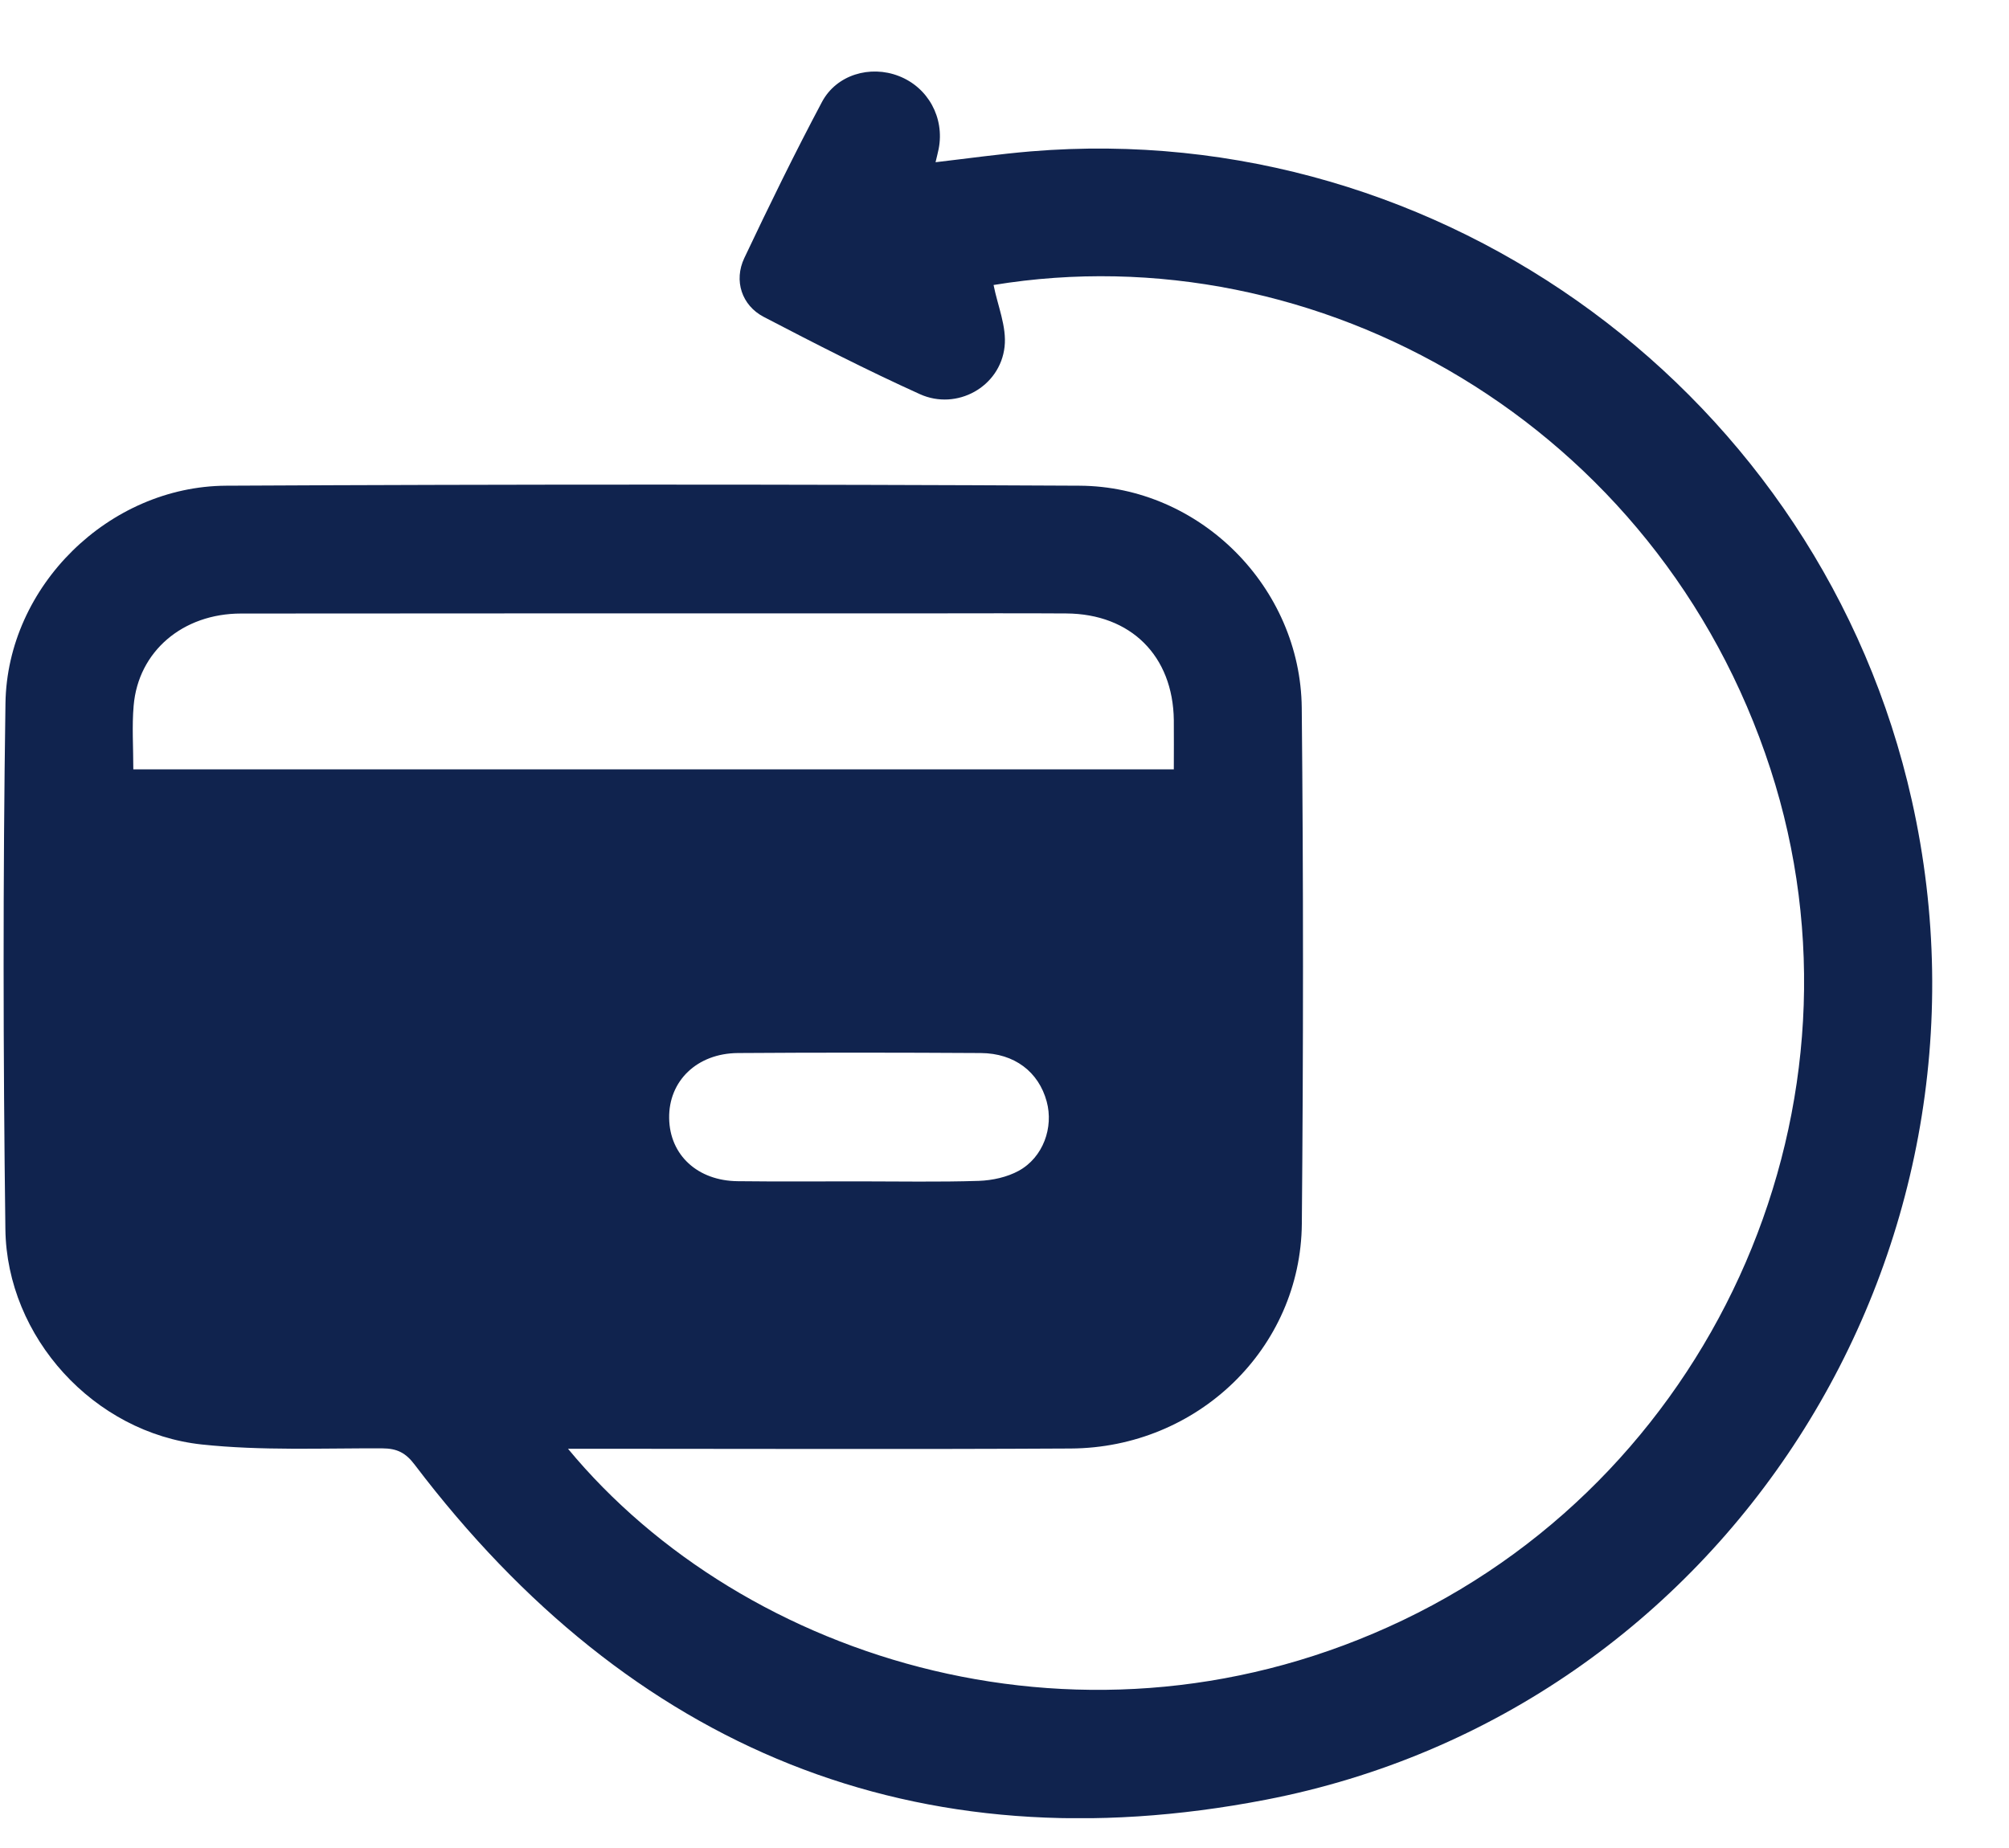 <svg width="25" height="23" viewBox="0 0 25 23" fill="none" xmlns="http://www.w3.org/2000/svg">
<g clip-path="url(#clip0_14_1753)">
<path d="M7.068 18.031C9.259 20.68 13.549 22.034 17.459 20.164C21.394 18.282 23.373 13.701 22.032 9.573C20.636 5.276 16.386 2.885 12.364 3.547C12.414 3.803 12.529 4.066 12.501 4.315C12.446 4.815 11.907 5.113 11.448 4.906C10.789 4.608 10.145 4.278 9.504 3.944C9.23 3.801 9.129 3.493 9.262 3.212C9.571 2.559 9.889 1.908 10.228 1.27C10.409 0.929 10.829 0.808 11.184 0.946C11.549 1.087 11.756 1.465 11.681 1.852C11.672 1.9 11.658 1.948 11.642 2.019C12.046 1.972 12.436 1.917 12.828 1.884C17.956 1.459 22.665 4.929 23.791 9.963C25.058 15.621 21.453 21.297 15.753 22.399C11.401 23.241 7.847 21.768 5.163 18.233C5.049 18.081 4.942 18.027 4.757 18.026C4.008 18.023 3.254 18.057 2.512 17.978C1.17 17.834 0.084 16.644 0.067 15.298C0.039 13.117 0.036 10.934 0.068 8.754C0.089 7.295 1.356 6.053 2.814 6.045C6.354 6.027 9.893 6.027 13.432 6.045C14.934 6.052 16.184 7.31 16.199 8.81C16.22 10.95 16.219 13.091 16.2 15.231C16.186 16.782 14.903 18.019 13.325 18.028C11.335 18.039 9.344 18.031 7.353 18.031C7.267 18.031 7.179 18.031 7.068 18.031ZM1.659 9.575C5.986 9.575 10.287 9.575 14.607 9.575C14.607 9.36 14.609 9.162 14.607 8.963C14.597 8.163 14.072 7.64 13.269 7.635C12.686 7.631 12.103 7.634 11.52 7.634C8.68 7.634 5.84 7.633 3 7.636C2.273 7.636 1.72 8.108 1.663 8.784C1.641 9.039 1.659 9.298 1.659 9.575ZM10.682 14.703C11.182 14.703 11.682 14.713 12.181 14.697C12.349 14.691 12.532 14.651 12.678 14.571C12.981 14.404 13.113 14.033 13.025 13.709C12.925 13.341 12.625 13.109 12.206 13.106C11.198 13.1 10.19 13.099 9.182 13.106C8.672 13.11 8.319 13.455 8.327 13.918C8.334 14.375 8.68 14.697 9.182 14.701C9.682 14.707 10.182 14.703 10.682 14.703Z" fill="#10234E"/>
</g>
<defs>
<clipPath id="clip0_14_1753">
<rect width="24" height="21.739" fill="white" transform="translate(0.045 0.89)"/>
</clipPath>
</defs>
</svg>
